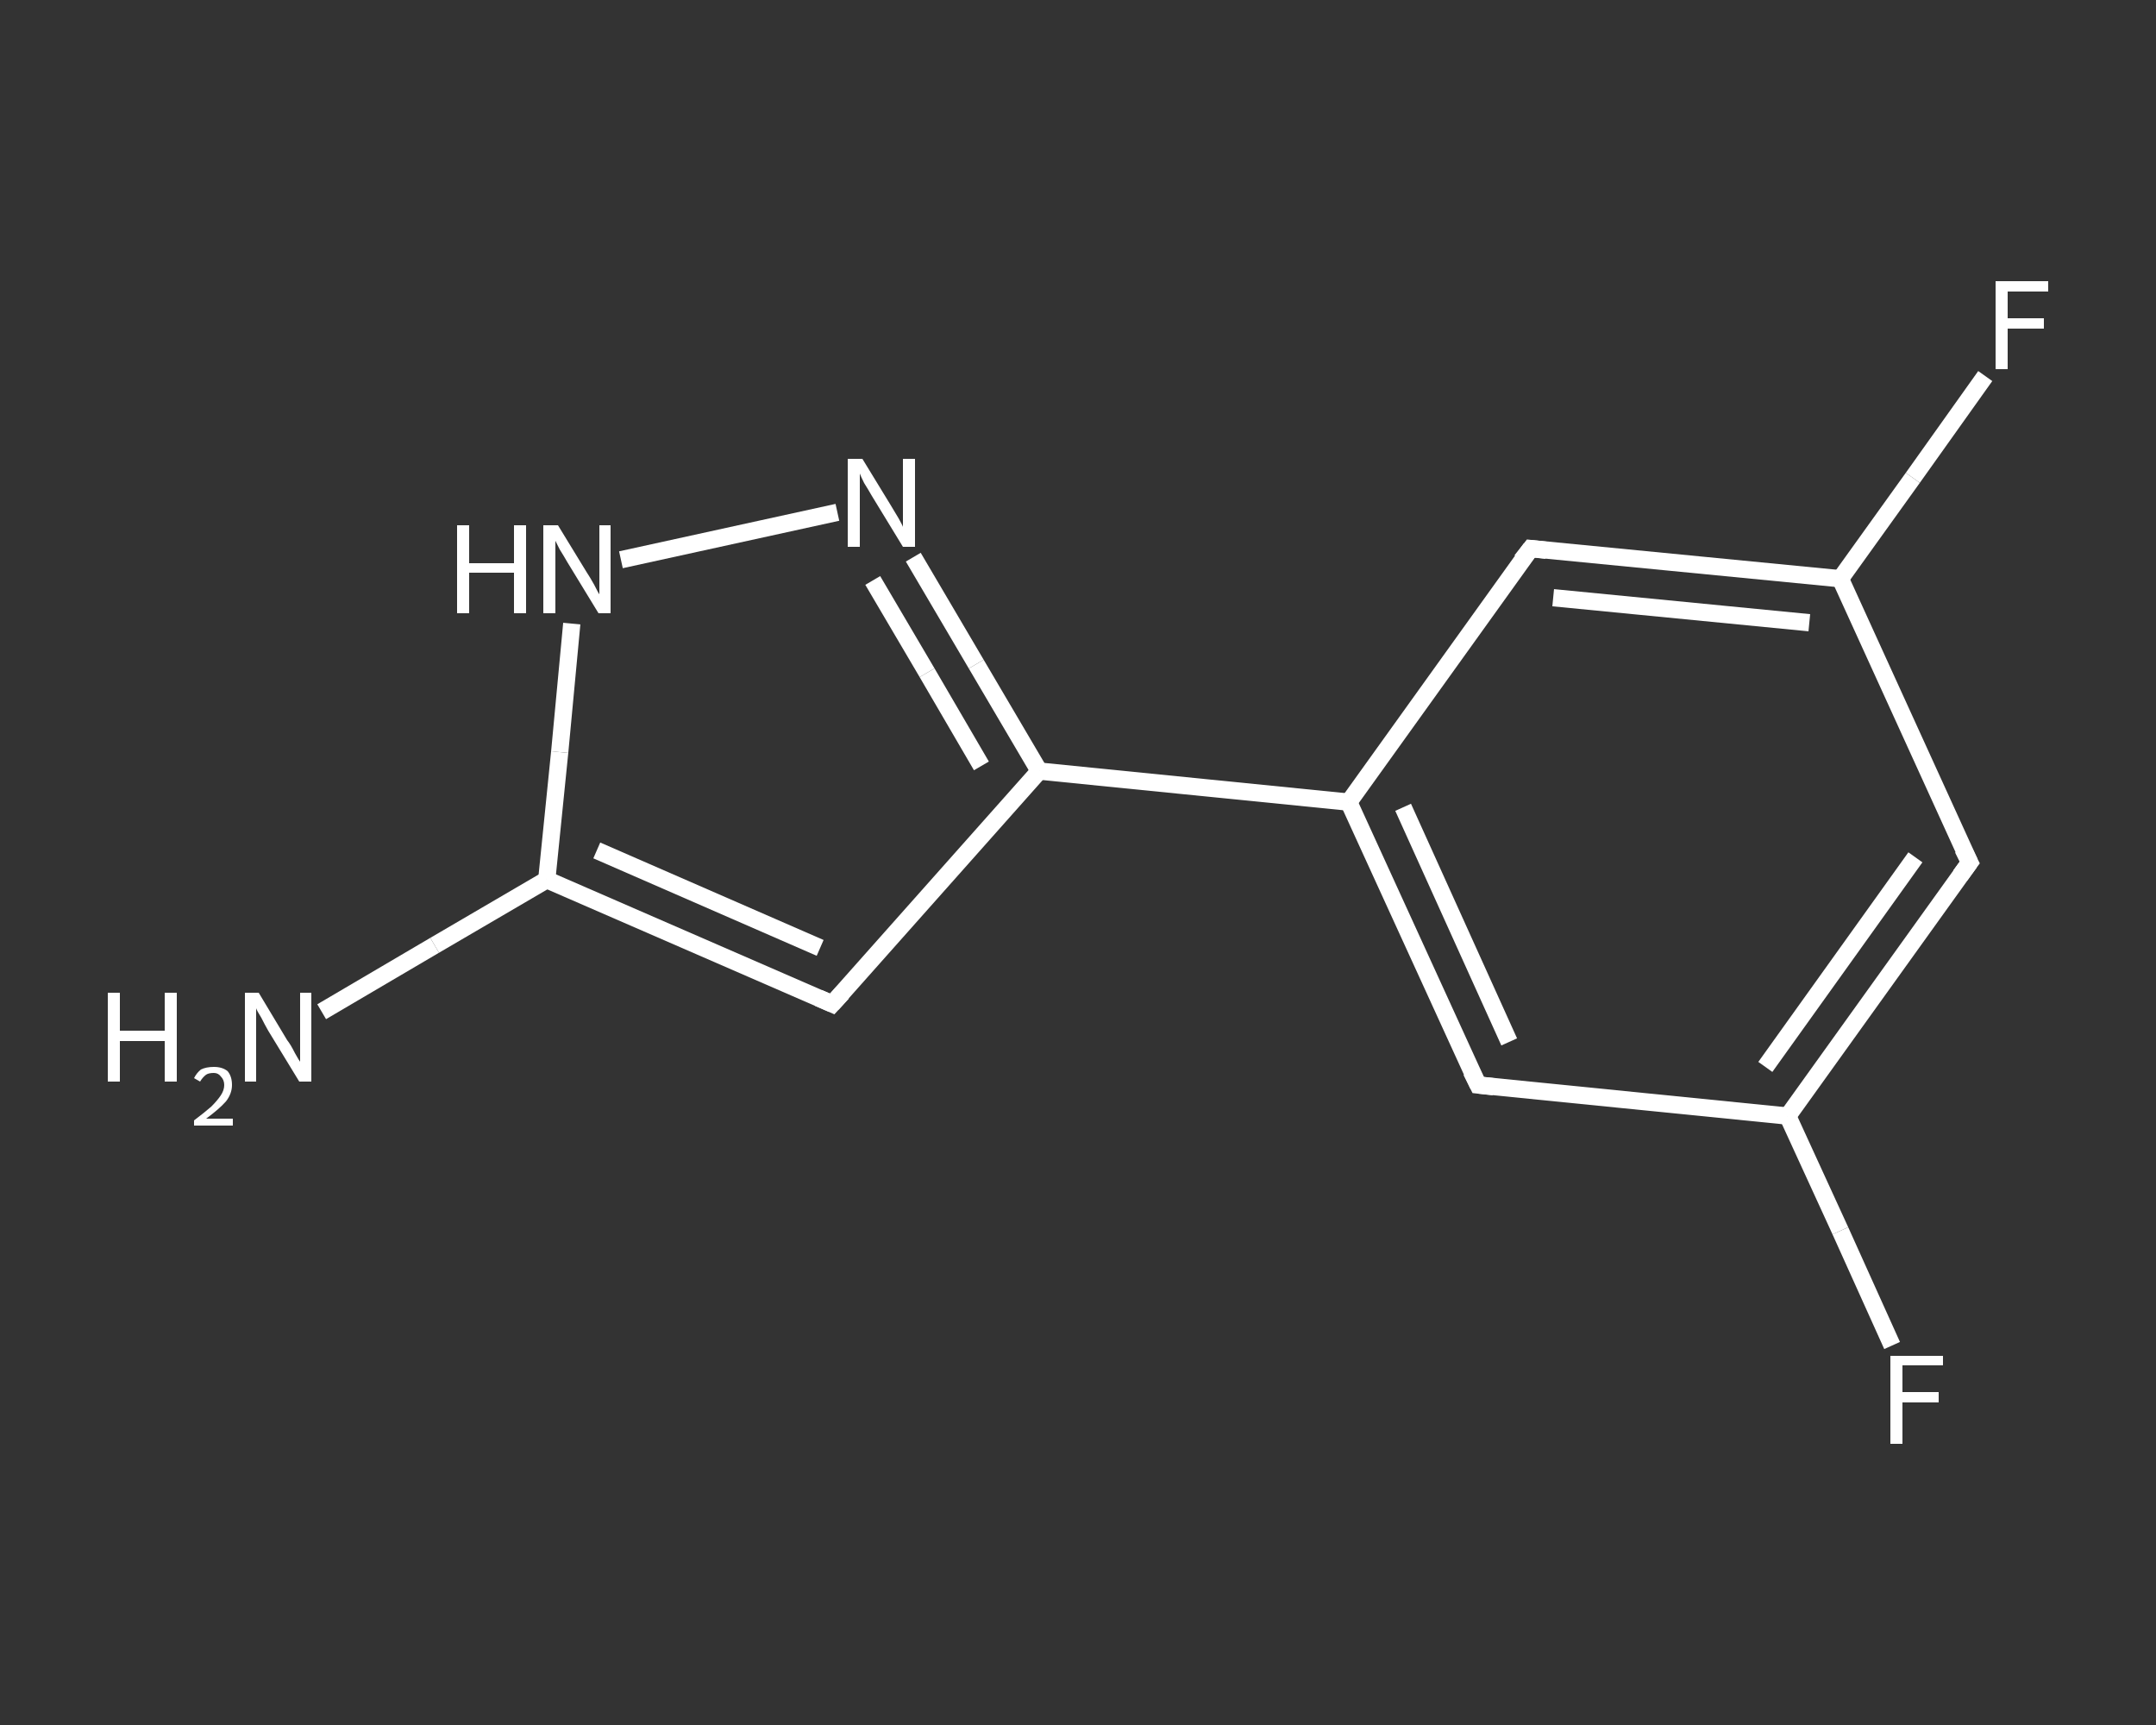 <?xml version='1.0' encoding='iso-8859-1'?>
<svg version='1.1' baseProfile='full'
              xmlns='http://www.w3.org/2000/svg'
                      xmlns:rdkit='http://www.rdkit.org/xml'
                      xmlns:xlink='http://www.w3.org/1999/xlink'
                  xml:space='preserve'
width='250px' height='200px' viewBox='0 0 250 200'>
<rect x="0" y="0" width="250" height="200" fill="#333333" stroke="none"/>
<!-- END OF HEADER -->
<rect style='opacity:1.0;fill:transparent;stroke:none' width='250.0' height='200.0' x='0.0' y='0.0'> </rect>
<path class='bond-0 atom-0 atom-1' d='M 37.3,117.3 L 50.4,109.6' style='fill:none;fill-rule:evenodd;stroke:#FFFFFF;stroke-width:2.0px;stroke-linecap:butt;stroke-linejoin:miter;stroke-opacity:1' />
<path class='bond-0 atom-0 atom-1' d='M 50.4,109.6 L 63.4,102.0' style='fill:none;fill-rule:evenodd;stroke:#FFFFFF;stroke-width:2.0px;stroke-linecap:butt;stroke-linejoin:miter;stroke-opacity:1' />
<path class='bond-1 atom-1 atom-2' d='M 63.4,102.0 L 96.5,116.4' style='fill:none;fill-rule:evenodd;stroke:#FFFFFF;stroke-width:2.0px;stroke-linecap:butt;stroke-linejoin:miter;stroke-opacity:1' />
<path class='bond-1 atom-1 atom-2' d='M 69.2,98.6 L 95.1,109.9' style='fill:none;fill-rule:evenodd;stroke:#FFFFFF;stroke-width:2.0px;stroke-linecap:butt;stroke-linejoin:miter;stroke-opacity:1' />
<path class='bond-2 atom-2 atom-3' d='M 96.5,116.4 L 120.5,89.4' style='fill:none;fill-rule:evenodd;stroke:#FFFFFF;stroke-width:2.0px;stroke-linecap:butt;stroke-linejoin:miter;stroke-opacity:1' />
<path class='bond-3 atom-3 atom-4' d='M 120.5,89.4 L 156.4,93.0' style='fill:none;fill-rule:evenodd;stroke:#FFFFFF;stroke-width:2.0px;stroke-linecap:butt;stroke-linejoin:miter;stroke-opacity:1' />
<path class='bond-4 atom-4 atom-5' d='M 156.4,93.0 L 171.4,125.8' style='fill:none;fill-rule:evenodd;stroke:#FFFFFF;stroke-width:2.0px;stroke-linecap:butt;stroke-linejoin:miter;stroke-opacity:1' />
<path class='bond-4 atom-4 atom-5' d='M 162.7,93.6 L 175.0,120.8' style='fill:none;fill-rule:evenodd;stroke:#FFFFFF;stroke-width:2.0px;stroke-linecap:butt;stroke-linejoin:miter;stroke-opacity:1' />
<path class='bond-5 atom-5 atom-6' d='M 171.4,125.8 L 207.3,129.4' style='fill:none;fill-rule:evenodd;stroke:#FFFFFF;stroke-width:2.0px;stroke-linecap:butt;stroke-linejoin:miter;stroke-opacity:1' />
<path class='bond-6 atom-6 atom-7' d='M 207.3,129.4 L 213.4,142.7' style='fill:none;fill-rule:evenodd;stroke:#FFFFFF;stroke-width:2.0px;stroke-linecap:butt;stroke-linejoin:miter;stroke-opacity:1' />
<path class='bond-6 atom-6 atom-7' d='M 213.4,142.7 L 219.4,156.0' style='fill:none;fill-rule:evenodd;stroke:#FFFFFF;stroke-width:2.0px;stroke-linecap:butt;stroke-linejoin:miter;stroke-opacity:1' />
<path class='bond-7 atom-6 atom-8' d='M 207.3,129.4 L 228.4,100.0' style='fill:none;fill-rule:evenodd;stroke:#FFFFFF;stroke-width:2.0px;stroke-linecap:butt;stroke-linejoin:miter;stroke-opacity:1' />
<path class='bond-7 atom-6 atom-8' d='M 204.7,123.7 L 222.1,99.4' style='fill:none;fill-rule:evenodd;stroke:#FFFFFF;stroke-width:2.0px;stroke-linecap:butt;stroke-linejoin:miter;stroke-opacity:1' />
<path class='bond-8 atom-8 atom-9' d='M 228.4,100.0 L 213.4,67.1' style='fill:none;fill-rule:evenodd;stroke:#FFFFFF;stroke-width:2.0px;stroke-linecap:butt;stroke-linejoin:miter;stroke-opacity:1' />
<path class='bond-9 atom-9 atom-10' d='M 213.4,67.1 L 221.8,55.4' style='fill:none;fill-rule:evenodd;stroke:#FFFFFF;stroke-width:2.0px;stroke-linecap:butt;stroke-linejoin:miter;stroke-opacity:1' />
<path class='bond-9 atom-9 atom-10' d='M 221.8,55.4 L 230.2,43.6' style='fill:none;fill-rule:evenodd;stroke:#FFFFFF;stroke-width:2.0px;stroke-linecap:butt;stroke-linejoin:miter;stroke-opacity:1' />
<path class='bond-10 atom-9 atom-11' d='M 213.4,67.1 L 177.5,63.6' style='fill:none;fill-rule:evenodd;stroke:#FFFFFF;stroke-width:2.0px;stroke-linecap:butt;stroke-linejoin:miter;stroke-opacity:1' />
<path class='bond-10 atom-9 atom-11' d='M 209.8,72.2 L 180.1,69.3' style='fill:none;fill-rule:evenodd;stroke:#FFFFFF;stroke-width:2.0px;stroke-linecap:butt;stroke-linejoin:miter;stroke-opacity:1' />
<path class='bond-11 atom-3 atom-12' d='M 120.5,89.4 L 113.2,77.0' style='fill:none;fill-rule:evenodd;stroke:#FFFFFF;stroke-width:2.0px;stroke-linecap:butt;stroke-linejoin:miter;stroke-opacity:1' />
<path class='bond-11 atom-3 atom-12' d='M 113.2,77.0 L 105.9,64.6' style='fill:none;fill-rule:evenodd;stroke:#FFFFFF;stroke-width:2.0px;stroke-linecap:butt;stroke-linejoin:miter;stroke-opacity:1' />
<path class='bond-11 atom-3 atom-12' d='M 113.8,88.8 L 107.5,78.0' style='fill:none;fill-rule:evenodd;stroke:#FFFFFF;stroke-width:2.0px;stroke-linecap:butt;stroke-linejoin:miter;stroke-opacity:1' />
<path class='bond-11 atom-3 atom-12' d='M 107.5,78.0 L 101.2,67.3' style='fill:none;fill-rule:evenodd;stroke:#FFFFFF;stroke-width:2.0px;stroke-linecap:butt;stroke-linejoin:miter;stroke-opacity:1' />
<path class='bond-12 atom-12 atom-13' d='M 97.1,59.4 L 72.0,64.9' style='fill:none;fill-rule:evenodd;stroke:#FFFFFF;stroke-width:2.0px;stroke-linecap:butt;stroke-linejoin:miter;stroke-opacity:1' />
<path class='bond-13 atom-13 atom-1' d='M 66.3,72.3 L 64.9,87.2' style='fill:none;fill-rule:evenodd;stroke:#FFFFFF;stroke-width:2.0px;stroke-linecap:butt;stroke-linejoin:miter;stroke-opacity:1' />
<path class='bond-13 atom-13 atom-1' d='M 64.9,87.2 L 63.4,102.0' style='fill:none;fill-rule:evenodd;stroke:#FFFFFF;stroke-width:2.0px;stroke-linecap:butt;stroke-linejoin:miter;stroke-opacity:1' />
<path class='bond-14 atom-11 atom-4' d='M 177.5,63.6 L 156.4,93.0' style='fill:none;fill-rule:evenodd;stroke:#FFFFFF;stroke-width:2.0px;stroke-linecap:butt;stroke-linejoin:miter;stroke-opacity:1' />
<path d='M 94.9,115.7 L 96.5,116.4 L 97.7,115.1' style='fill:none;stroke:#FFFFFF;stroke-width:2.0px;stroke-linecap:butt;stroke-linejoin:miter;stroke-opacity:1;' />
<path d='M 170.6,124.2 L 171.4,125.8 L 173.2,126.0' style='fill:none;stroke:#FFFFFF;stroke-width:2.0px;stroke-linecap:butt;stroke-linejoin:miter;stroke-opacity:1;' />
<path d='M 227.3,101.5 L 228.4,100.0 L 227.6,98.4' style='fill:none;stroke:#FFFFFF;stroke-width:2.0px;stroke-linecap:butt;stroke-linejoin:miter;stroke-opacity:1;' />
<path d='M 179.3,63.8 L 177.5,63.6 L 176.4,65.0' style='fill:none;stroke:#FFFFFF;stroke-width:2.0px;stroke-linecap:butt;stroke-linejoin:miter;stroke-opacity:1;' />
<path class='atom-0' d='M 12.5 115.1
L 13.9 115.1
L 13.9 119.5
L 19.1 119.5
L 19.1 115.1
L 20.5 115.1
L 20.5 125.4
L 19.1 125.4
L 19.1 120.7
L 13.9 120.7
L 13.9 125.4
L 12.5 125.4
L 12.5 115.1
' fill='#FFFFFF'/>
<path class='atom-0' d='M 22.5 125.0
Q 22.8 124.4, 23.3 124.0
Q 23.9 123.7, 24.8 123.7
Q 25.8 123.7, 26.4 124.2
Q 26.9 124.8, 26.9 125.8
Q 26.9 126.8, 26.2 127.7
Q 25.4 128.6, 23.9 129.7
L 27.0 129.7
L 27.0 130.5
L 22.5 130.5
L 22.5 129.9
Q 23.7 129.0, 24.5 128.3
Q 25.2 127.6, 25.6 127.0
Q 26.0 126.4, 26.0 125.8
Q 26.0 125.2, 25.6 124.8
Q 25.3 124.4, 24.8 124.4
Q 24.2 124.4, 23.9 124.6
Q 23.5 124.9, 23.2 125.4
L 22.5 125.0
' fill='#FFFFFF'/>
<path class='atom-0' d='M 30.0 115.1
L 33.3 120.6
Q 33.7 121.1, 34.2 122.1
Q 34.7 123.0, 34.8 123.1
L 34.8 115.1
L 36.1 115.1
L 36.1 125.4
L 34.7 125.4
L 31.1 119.5
Q 30.7 118.8, 30.3 118.0
Q 29.8 117.2, 29.7 116.9
L 29.7 125.4
L 28.4 125.4
L 28.4 115.1
L 30.0 115.1
' fill='#FFFFFF'/>
<path class='atom-7' d='M 219.2 157.2
L 225.3 157.2
L 225.3 158.3
L 220.6 158.3
L 220.6 161.4
L 224.8 161.4
L 224.8 162.6
L 220.6 162.6
L 220.6 167.4
L 219.2 167.4
L 219.2 157.2
' fill='#FFFFFF'/>
<path class='atom-10' d='M 231.4 32.6
L 237.5 32.6
L 237.5 33.8
L 232.8 33.8
L 232.8 36.9
L 237.0 36.9
L 237.0 38.1
L 232.8 38.1
L 232.8 42.8
L 231.4 42.8
L 231.4 32.6
' fill='#FFFFFF'/>
<path class='atom-12' d='M 100.0 53.2
L 103.3 58.6
Q 103.6 59.1, 104.2 60.1
Q 104.7 61.0, 104.7 61.1
L 104.7 53.2
L 106.1 53.2
L 106.1 63.4
L 104.7 63.4
L 101.1 57.5
Q 100.7 56.8, 100.2 56.0
Q 99.8 55.2, 99.7 54.9
L 99.7 63.4
L 98.3 63.4
L 98.3 53.2
L 100.0 53.2
' fill='#FFFFFF'/>
<path class='atom-13' d='M 53.0 60.9
L 54.4 60.9
L 54.4 65.3
L 59.6 65.3
L 59.6 60.9
L 61.0 60.9
L 61.0 71.1
L 59.6 71.1
L 59.6 66.4
L 54.4 66.4
L 54.4 71.1
L 53.0 71.1
L 53.0 60.9
' fill='#FFFFFF'/>
<path class='atom-13' d='M 64.7 60.9
L 68.0 66.3
Q 68.4 66.9, 68.9 67.8
Q 69.4 68.8, 69.5 68.9
L 69.5 60.9
L 70.8 60.9
L 70.8 71.1
L 69.4 71.1
L 65.8 65.2
Q 65.4 64.5, 64.9 63.7
Q 64.5 62.9, 64.4 62.7
L 64.4 71.1
L 63.0 71.1
L 63.0 60.9
L 64.7 60.9
' fill='#FFFFFF'/>
</svg>
